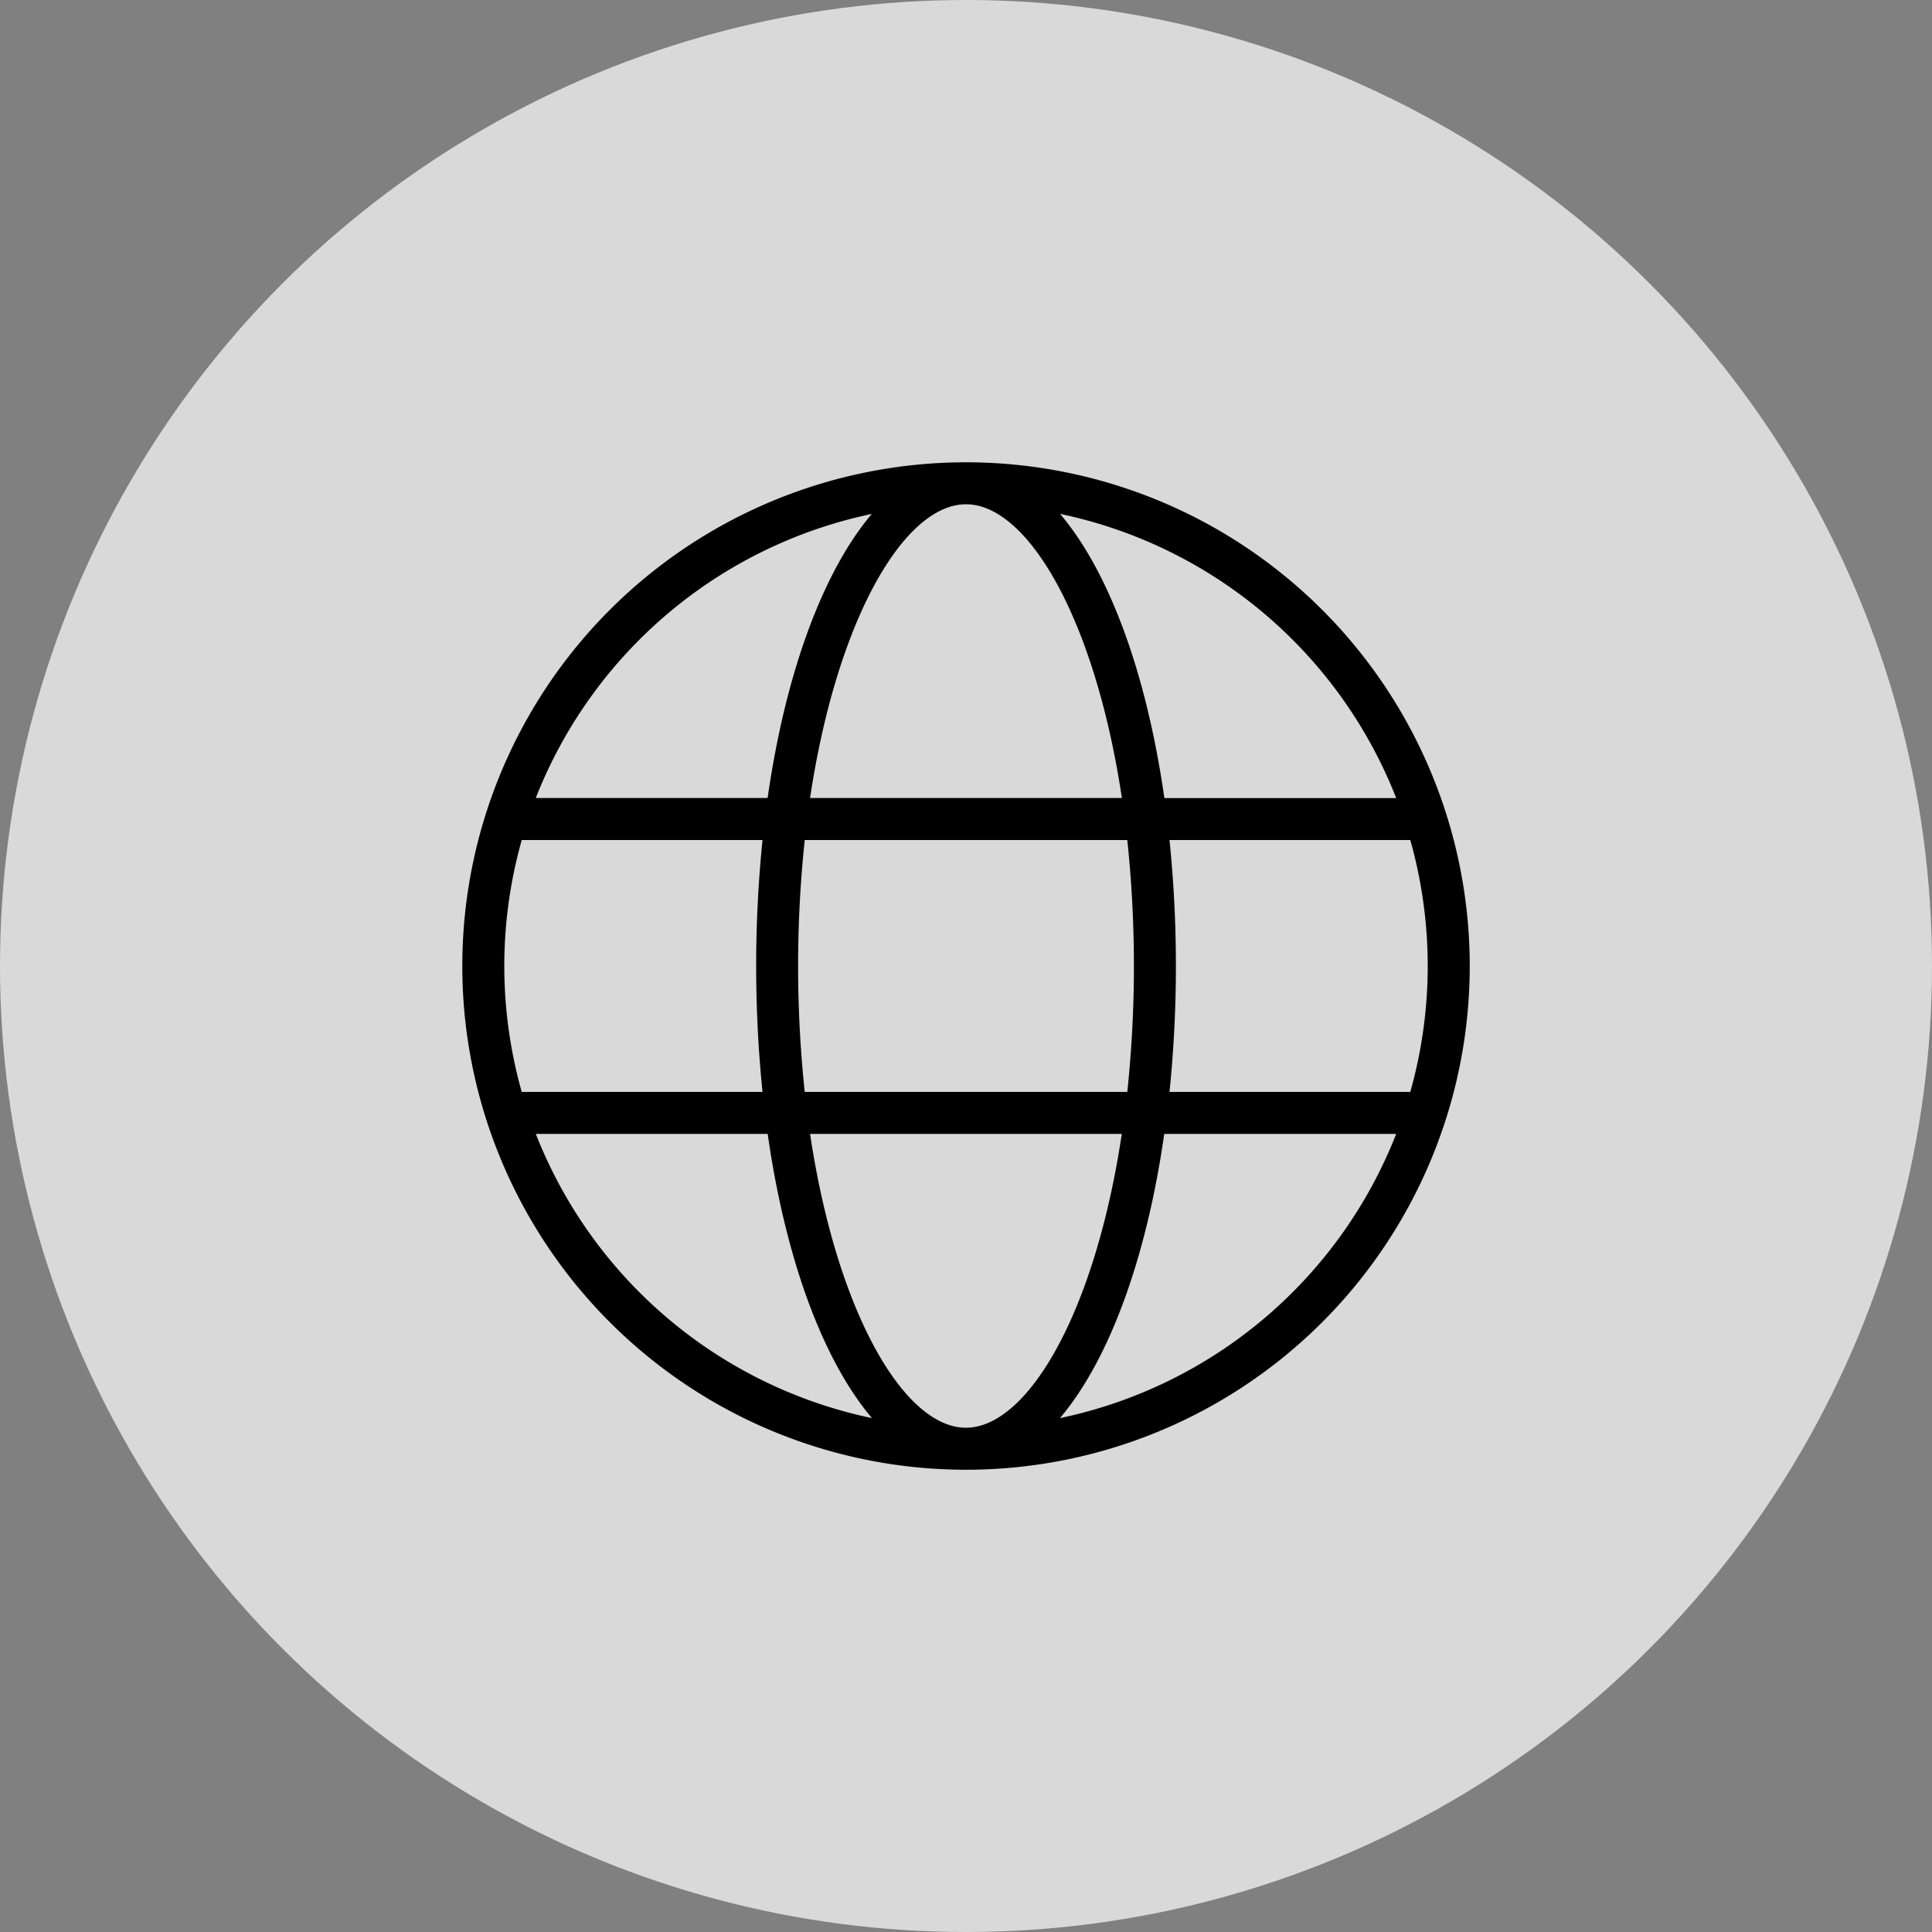 <svg xmlns="http://www.w3.org/2000/svg" width="80" height="80" viewBox="0 0 80 80"><rect x="0" y="0" width="80" height="80" fill="#808080" stroke="none"/><g transform="translate(-120 -1244)"><circle cx="40" cy="40" r="40" transform="translate(120 1244)" fill="#fff" opacity="0.7"/><path d="M20.892,0a20.858,20.858,0,1,1-.068,0h.068Zm6.42,27.809H14.4c1.111,7.415,3.9,12.167,6.453,12.167s5.345-4.752,6.455-12.167m11.358,0h-9.6c-.74,5.188-2.3,9.389-4.319,11.769A19.163,19.163,0,0,0,38.67,27.809m-26.026,0h-9.6a19.169,19.169,0,0,0,13.92,11.769C14.941,37.2,13.385,33,12.645,27.809m-.214-12.167H2.461a19.194,19.194,0,0,0,0,10.428h9.97a51.831,51.831,0,0,1,0-10.428m15.106,0H14.179a49.739,49.739,0,0,0,0,10.428H27.536a49.744,49.744,0,0,0,0-10.428m11.718,0h-9.97a51.487,51.487,0,0,1,0,10.428h9.97a19.192,19.192,0,0,0,0-10.428M16.964,2.136A19.169,19.169,0,0,0,3.043,13.9h9.6c.74-5.188,2.3-9.391,4.319-11.769M27.312,13.9C26.2,6.49,23.415,1.738,20.857,1.738S15.514,6.49,14.4,13.9ZM24.752,2.136c2.023,2.378,3.579,6.58,4.319,11.769h9.6A19.163,19.163,0,0,0,24.752,2.136" transform="translate(139.143 1263.143)" fill-rule="evenodd"/></g></svg>